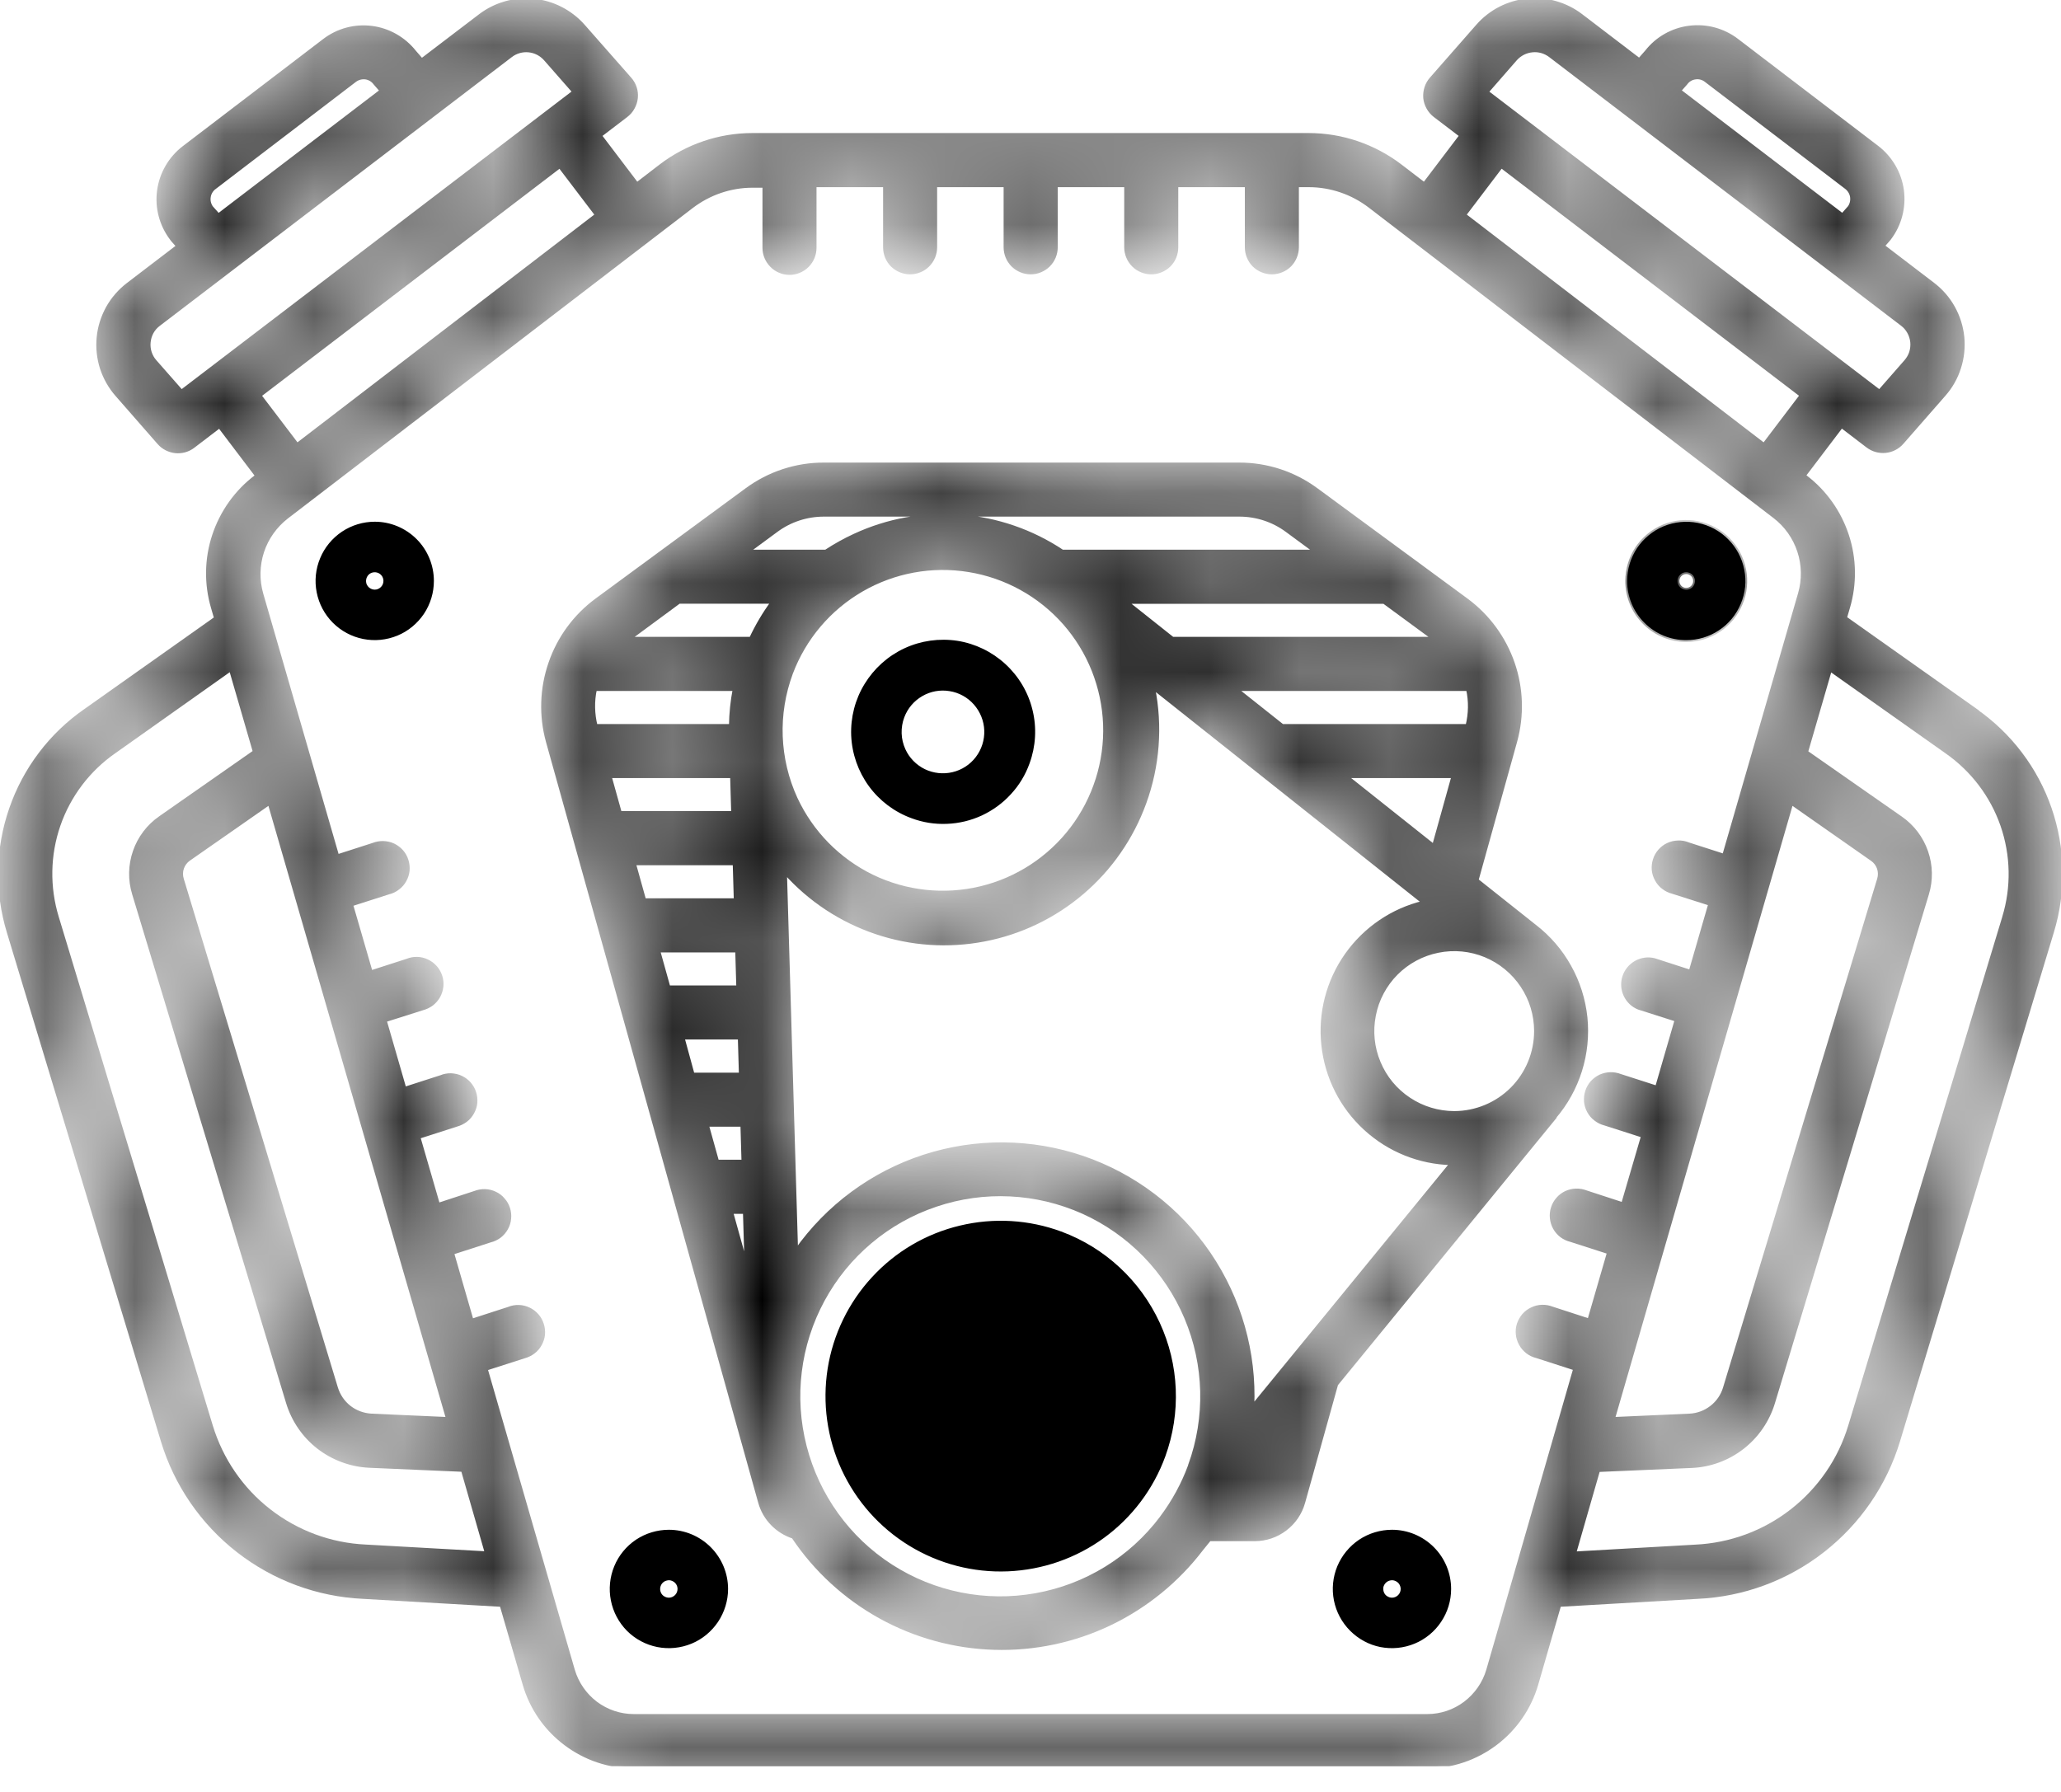 <svg width="23" height="20" viewBox="0 0 23 20" fill="none" xmlns="http://www.w3.org/2000/svg">
<g clip-path="url(#clip0_12_1079)">
<path d="M7.103 17.193C7.21 17.122 7.336 17.084 7.465 17.084C7.637 17.084 7.802 17.153 7.924 17.275C8.046 17.397 8.115 17.562 8.115 17.735C8.115 17.863 8.076 17.989 8.005 18.096C7.933 18.203 7.832 18.287 7.713 18.336C7.594 18.385 7.463 18.398 7.337 18.373C7.211 18.348 7.095 18.286 7.004 18.195C6.914 18.104 6.852 17.988 6.827 17.861C6.802 17.735 6.815 17.604 6.864 17.485C6.913 17.366 6.996 17.265 7.103 17.193ZM7.405 17.824C7.423 17.836 7.444 17.842 7.465 17.842C7.493 17.842 7.52 17.83 7.54 17.81C7.56 17.79 7.571 17.763 7.571 17.735C7.571 17.713 7.565 17.693 7.553 17.675C7.541 17.657 7.524 17.644 7.505 17.636C7.485 17.627 7.463 17.625 7.443 17.63C7.422 17.634 7.403 17.644 7.388 17.659C7.373 17.674 7.363 17.694 7.359 17.714C7.355 17.735 7.357 17.757 7.365 17.776C7.373 17.796 7.387 17.813 7.405 17.824Z" fill="black" stroke="black" stroke-width="0.02"/>
<path d="M15.173 17.193C15.28 17.122 15.406 17.084 15.535 17.084C15.707 17.084 15.872 17.153 15.994 17.275C16.116 17.397 16.184 17.562 16.184 17.735C16.184 17.863 16.146 17.989 16.074 18.096C16.003 18.203 15.901 18.287 15.782 18.336C15.663 18.385 15.533 18.398 15.406 18.373C15.28 18.348 15.165 18.285 15.074 18.194C14.983 18.103 14.921 17.987 14.896 17.861C14.871 17.735 14.884 17.604 14.933 17.485C14.983 17.366 15.066 17.265 15.173 17.193ZM15.475 17.824C15.493 17.836 15.513 17.842 15.535 17.842C15.563 17.842 15.59 17.83 15.61 17.81C15.63 17.79 15.641 17.763 15.641 17.735C15.641 17.713 15.634 17.693 15.623 17.675C15.611 17.657 15.594 17.644 15.575 17.636C15.555 17.627 15.533 17.625 15.512 17.63C15.492 17.634 15.473 17.644 15.458 17.659C15.443 17.674 15.432 17.694 15.428 17.714C15.425 17.735 15.427 17.757 15.435 17.776C15.443 17.796 15.457 17.813 15.475 17.824Z" fill="black" stroke="black" stroke-width="0.02"/>
<path d="M3.822 5.942C3.929 5.871 4.054 5.833 4.183 5.833C4.355 5.833 4.52 5.902 4.642 6.024C4.764 6.146 4.832 6.311 4.832 6.484C4.832 6.613 4.794 6.738 4.723 6.845C4.651 6.952 4.55 7.036 4.431 7.085C4.312 7.134 4.181 7.147 4.055 7.122C3.929 7.097 3.813 7.035 3.722 6.944C3.631 6.853 3.569 6.737 3.544 6.61C3.519 6.484 3.532 6.353 3.582 6.234C3.631 6.115 3.715 6.014 3.822 5.942ZM4.123 6.573C4.141 6.585 4.162 6.591 4.183 6.591C4.211 6.591 4.238 6.579 4.258 6.559C4.278 6.539 4.289 6.512 4.289 6.484C4.289 6.463 4.283 6.442 4.271 6.424C4.259 6.407 4.243 6.393 4.223 6.385C4.203 6.377 4.182 6.375 4.161 6.379C4.14 6.383 4.121 6.393 4.106 6.408C4.091 6.424 4.081 6.443 4.077 6.464C4.073 6.484 4.075 6.506 4.083 6.526C4.092 6.545 4.106 6.562 4.123 6.573Z" fill="black" stroke="black" stroke-width="0.02"/>
<mask id="path-4-inside-1_12_1079" fill="white">
<path d="M18.817 7.145C18.948 7.145 19.075 7.107 19.184 7.034C19.293 6.962 19.377 6.859 19.427 6.738C19.478 6.617 19.491 6.484 19.465 6.356C19.44 6.228 19.377 6.11 19.285 6.018C19.193 5.925 19.075 5.862 18.947 5.836C18.819 5.811 18.686 5.824 18.565 5.874C18.445 5.924 18.342 6.009 18.269 6.117C18.197 6.226 18.158 6.354 18.158 6.484C18.158 6.659 18.227 6.827 18.351 6.951C18.474 7.075 18.642 7.145 18.817 7.145ZM18.817 6.387C18.836 6.387 18.855 6.393 18.871 6.403C18.887 6.414 18.9 6.429 18.907 6.447C18.915 6.464 18.917 6.484 18.913 6.503C18.91 6.522 18.9 6.539 18.887 6.553C18.873 6.566 18.856 6.576 18.837 6.58C18.818 6.583 18.799 6.582 18.781 6.574C18.763 6.567 18.748 6.554 18.737 6.538C18.727 6.522 18.721 6.504 18.721 6.484C18.721 6.459 18.731 6.434 18.749 6.416C18.767 6.397 18.791 6.387 18.817 6.387V6.387Z"/>
</mask>
<path d="M18.817 7.145C18.948 7.145 19.075 7.107 19.184 7.034C19.293 6.962 19.377 6.859 19.427 6.738C19.478 6.617 19.491 6.484 19.465 6.356C19.44 6.228 19.377 6.11 19.285 6.018C19.193 5.925 19.075 5.862 18.947 5.836C18.819 5.811 18.686 5.824 18.565 5.874C18.445 5.924 18.342 6.009 18.269 6.117C18.197 6.226 18.158 6.354 18.158 6.484C18.158 6.659 18.227 6.827 18.351 6.951C18.474 7.075 18.642 7.145 18.817 7.145ZM18.817 6.387C18.836 6.387 18.855 6.393 18.871 6.403C18.887 6.414 18.9 6.429 18.907 6.447C18.915 6.464 18.917 6.484 18.913 6.503C18.91 6.522 18.9 6.539 18.887 6.553C18.873 6.566 18.856 6.576 18.837 6.58C18.818 6.583 18.799 6.582 18.781 6.574C18.763 6.567 18.748 6.554 18.737 6.538C18.727 6.522 18.721 6.504 18.721 6.484C18.721 6.459 18.731 6.434 18.749 6.416C18.767 6.397 18.791 6.387 18.817 6.387V6.387Z" fill="black"/>
<path d="M18.158 6.484H18.178H18.158ZM18.817 6.387H18.797V6.407L18.817 6.407L18.817 6.387ZM18.721 6.484L18.741 6.484L18.741 6.484L18.721 6.484ZM18.817 6.387H18.837V6.367L18.817 6.367L18.817 6.387ZM18.817 7.165C18.951 7.165 19.083 7.125 19.195 7.051L19.173 7.017C19.067 7.088 18.944 7.125 18.817 7.125L18.817 7.165ZM19.195 7.051C19.307 6.976 19.394 6.87 19.446 6.745L19.409 6.73C19.36 6.847 19.278 6.947 19.173 7.017L19.195 7.051ZM19.446 6.745C19.498 6.621 19.511 6.484 19.485 6.352L19.446 6.36C19.47 6.484 19.458 6.613 19.409 6.73L19.446 6.745ZM19.485 6.352C19.459 6.22 19.394 6.099 19.299 6.003L19.271 6.032C19.36 6.121 19.421 6.236 19.446 6.36L19.485 6.352ZM19.299 6.003C19.204 5.908 19.083 5.843 18.951 5.817L18.943 5.856C19.067 5.881 19.181 5.942 19.271 6.032L19.299 6.003ZM18.951 5.817C18.819 5.791 18.682 5.804 18.558 5.855L18.573 5.892C18.69 5.844 18.819 5.831 18.943 5.856L18.951 5.817ZM18.558 5.855C18.433 5.907 18.327 5.994 18.252 6.106L18.286 6.128C18.356 6.023 18.456 5.941 18.573 5.892L18.558 5.855ZM18.252 6.106C18.178 6.218 18.138 6.35 18.138 6.484H18.178C18.178 6.358 18.215 6.234 18.286 6.128L18.252 6.106ZM18.138 6.484C18.138 6.665 18.209 6.838 18.337 6.965L18.365 6.937C18.245 6.817 18.178 6.654 18.178 6.484H18.138ZM18.337 6.965C18.464 7.093 18.637 7.165 18.817 7.165L18.817 7.125C18.647 7.125 18.485 7.057 18.365 6.937L18.337 6.965ZM18.817 6.407C18.832 6.407 18.847 6.411 18.86 6.42L18.882 6.386C18.863 6.374 18.84 6.367 18.817 6.367L18.817 6.407ZM18.86 6.42C18.873 6.428 18.883 6.44 18.889 6.454L18.926 6.439C18.917 6.417 18.902 6.399 18.882 6.386L18.86 6.42ZM18.889 6.454C18.895 6.468 18.896 6.484 18.894 6.499L18.933 6.507C18.937 6.484 18.935 6.46 18.926 6.439L18.889 6.454ZM18.894 6.499C18.891 6.514 18.883 6.528 18.873 6.539L18.901 6.567C18.917 6.55 18.928 6.529 18.933 6.507L18.894 6.499ZM18.873 6.539C18.862 6.55 18.848 6.557 18.833 6.56L18.841 6.599C18.864 6.595 18.885 6.583 18.901 6.567L18.873 6.539ZM18.833 6.56C18.818 6.563 18.803 6.562 18.788 6.556L18.773 6.593C18.795 6.602 18.818 6.604 18.841 6.599L18.833 6.56ZM18.788 6.556C18.774 6.55 18.762 6.54 18.754 6.527L18.721 6.55C18.733 6.569 18.752 6.584 18.773 6.593L18.788 6.556ZM18.754 6.527C18.745 6.515 18.741 6.5 18.741 6.484L18.701 6.484C18.701 6.508 18.708 6.53 18.721 6.55L18.754 6.527ZM18.741 6.484C18.741 6.464 18.749 6.444 18.763 6.43L18.735 6.402C18.713 6.424 18.701 6.453 18.701 6.484L18.741 6.484ZM18.763 6.43C18.777 6.415 18.797 6.407 18.817 6.407L18.817 6.367C18.786 6.367 18.756 6.38 18.735 6.402L18.763 6.43ZM18.797 6.387V6.387H18.837V6.387H18.797Z" fill="black" mask="url(#path-4-inside-1_12_1079)"/>
<mask id="path-6-inside-2_12_1079" fill="white">
<path d="M22.049 7.929L20.591 6.897L20.625 6.78C20.703 6.517 20.699 6.236 20.613 5.975C20.527 5.714 20.365 5.486 20.146 5.32L20.132 5.308L20.551 4.756L20.843 4.979C20.9 5.022 20.971 5.042 21.042 5.035C21.113 5.028 21.179 4.994 21.226 4.94L21.694 4.405C21.771 4.318 21.829 4.216 21.864 4.105C21.9 3.994 21.912 3.877 21.901 3.762C21.889 3.646 21.854 3.534 21.797 3.432C21.741 3.331 21.663 3.242 21.571 3.172L21.012 2.745L21.073 2.676L21.086 2.66C21.202 2.507 21.252 2.314 21.227 2.124C21.201 1.934 21.101 1.762 20.949 1.645L19.382 0.449C19.231 0.334 19.041 0.283 18.852 0.307C18.663 0.331 18.492 0.428 18.375 0.578L18.294 0.67L17.643 0.173C17.472 0.043 17.258 -0.018 17.045 0.004C16.831 0.025 16.634 0.126 16.492 0.287L15.972 0.88C15.947 0.909 15.927 0.943 15.916 0.979C15.904 1.016 15.9 1.055 15.903 1.094C15.907 1.132 15.919 1.169 15.938 1.203C15.957 1.237 15.982 1.266 16.013 1.29L16.306 1.513L15.894 2.056L15.629 1.853C15.335 1.628 14.975 1.505 14.605 1.505H8.396C8.026 1.505 7.666 1.628 7.372 1.853L7.108 2.056L6.696 1.513L6.988 1.29C7.019 1.266 7.045 1.237 7.063 1.203C7.082 1.169 7.094 1.132 7.098 1.094C7.102 1.055 7.098 1.016 7.086 0.979C7.074 0.943 7.055 0.909 7.029 0.88L6.509 0.289C6.367 0.129 6.169 0.027 5.956 0.006C5.742 -0.015 5.529 0.045 5.358 0.175L4.706 0.672L4.626 0.58C4.508 0.431 4.337 0.333 4.148 0.309C3.96 0.285 3.769 0.336 3.618 0.452L2.051 1.648C1.899 1.765 1.799 1.937 1.773 2.127C1.747 2.317 1.798 2.51 1.914 2.663L1.926 2.679L1.987 2.748L1.429 3.174C1.336 3.245 1.259 3.334 1.202 3.435C1.146 3.537 1.11 3.649 1.099 3.764C1.087 3.88 1.1 3.997 1.135 4.108C1.171 4.218 1.229 4.321 1.306 4.408L1.774 4.943C1.821 4.997 1.887 5.03 1.958 5.038C2.029 5.045 2.1 5.025 2.157 4.981L2.449 4.758L2.868 5.311L2.854 5.322C2.635 5.488 2.473 5.717 2.387 5.978C2.301 6.239 2.297 6.519 2.375 6.783L2.409 6.9L0.952 7.931C0.566 8.199 0.275 8.584 0.122 9.028C-0.032 9.472 -0.041 9.954 0.096 10.403L1.815 16.082C1.962 16.568 2.256 16.996 2.656 17.308C3.056 17.62 3.543 17.801 4.05 17.825L5.596 17.914L5.853 18.8C5.93 19.064 6.09 19.296 6.31 19.461C6.529 19.627 6.796 19.717 7.071 19.718H15.928C16.202 19.717 16.469 19.627 16.689 19.461C16.908 19.296 17.069 19.064 17.146 18.8L17.402 17.914L18.945 17.825C19.453 17.802 19.941 17.621 20.341 17.309C20.742 16.997 21.037 16.568 21.184 16.082L22.901 10.401C23.038 9.951 23.029 9.47 22.876 9.026C22.723 8.582 22.432 8.198 22.047 7.93L22.049 7.929ZM20.891 9.591C20.926 9.615 20.952 9.649 20.966 9.689C20.98 9.73 20.98 9.773 20.968 9.813L19.248 15.491C19.223 15.576 19.171 15.652 19.1 15.707C19.029 15.762 18.944 15.794 18.854 15.798L18.002 15.836L19.992 8.962L20.891 9.591ZM18.802 0.942L18.815 0.927C18.84 0.893 18.878 0.871 18.92 0.866C18.961 0.86 19.004 0.871 19.037 0.897L20.605 2.093C20.638 2.119 20.66 2.156 20.666 2.196C20.672 2.237 20.663 2.279 20.64 2.313L20.561 2.402L18.74 1.012L18.802 0.942ZM16.913 0.658C16.961 0.605 17.027 0.571 17.099 0.564C17.17 0.556 17.242 0.577 17.299 0.62L21.228 3.62C21.259 3.643 21.284 3.673 21.303 3.707C21.322 3.741 21.334 3.779 21.338 3.818C21.342 3.857 21.337 3.896 21.326 3.933C21.314 3.97 21.294 4.004 21.269 4.033L20.974 4.37L16.592 1.026L16.913 0.658ZM16.754 1.855L20.104 4.413L19.685 4.965L16.341 2.399L16.754 1.855ZM6.66 2.399L3.316 4.965L2.897 4.414L6.247 1.856L6.66 2.399ZM2.394 2.094L3.961 0.897C3.995 0.872 4.037 0.861 4.079 0.866C4.121 0.872 4.159 0.894 4.184 0.928L4.197 0.943L4.258 1.013L2.437 2.403L2.358 2.314C2.335 2.28 2.325 2.238 2.332 2.197C2.338 2.156 2.36 2.12 2.393 2.094H2.394ZM2.025 4.37L1.73 4.034C1.704 4.005 1.685 3.971 1.673 3.934C1.661 3.897 1.657 3.857 1.661 3.819C1.665 3.78 1.676 3.742 1.695 3.708C1.714 3.674 1.74 3.644 1.771 3.621L5.7 0.621C5.757 0.577 5.829 0.557 5.9 0.564C5.972 0.571 6.038 0.605 6.086 0.659L6.407 1.025L2.025 4.37ZM3.007 8.962L4.998 15.836L4.145 15.798C4.056 15.793 3.97 15.762 3.899 15.707C3.828 15.651 3.777 15.576 3.751 15.49L2.031 9.812C2.019 9.772 2.019 9.728 2.033 9.688C2.047 9.648 2.073 9.613 2.108 9.589L3.007 8.962ZM4.08 17.259C3.689 17.241 3.313 17.102 3.004 16.861C2.695 16.621 2.469 16.29 2.355 15.915L0.636 10.237C0.534 9.901 0.54 9.541 0.655 9.209C0.77 8.877 0.988 8.59 1.276 8.39L2.575 7.47L2.842 8.391L1.787 9.128C1.655 9.22 1.555 9.352 1.503 9.504C1.45 9.656 1.447 9.821 1.494 9.975L3.212 15.655C3.272 15.852 3.391 16.026 3.554 16.153C3.717 16.279 3.915 16.352 4.12 16.362L5.164 16.407L5.431 17.335L4.08 17.259ZM16.606 18.641C16.563 18.788 16.473 18.916 16.351 19.009C16.229 19.101 16.081 19.151 15.928 19.151H7.072C6.92 19.151 6.771 19.101 6.649 19.009C6.527 18.916 6.438 18.788 6.395 18.641L5.422 15.278L5.849 15.141C5.886 15.131 5.922 15.114 5.952 15.091C5.983 15.068 6.009 15.038 6.027 15.004C6.046 14.97 6.058 14.933 6.062 14.895C6.065 14.856 6.061 14.817 6.049 14.781C6.038 14.744 6.018 14.71 5.993 14.681C5.967 14.652 5.936 14.628 5.901 14.612C5.866 14.595 5.828 14.586 5.789 14.585C5.751 14.584 5.712 14.591 5.676 14.606L5.265 14.739L5.047 13.984L5.471 13.847C5.509 13.838 5.544 13.821 5.575 13.798C5.606 13.774 5.631 13.745 5.65 13.711C5.669 13.677 5.681 13.64 5.684 13.601C5.688 13.563 5.684 13.524 5.672 13.487C5.66 13.45 5.641 13.417 5.615 13.388C5.59 13.358 5.559 13.335 5.524 13.319C5.489 13.302 5.451 13.293 5.412 13.292C5.373 13.291 5.335 13.298 5.299 13.312L4.89 13.446L4.671 12.691L5.094 12.555C5.131 12.545 5.166 12.528 5.197 12.505C5.228 12.482 5.253 12.452 5.272 12.418C5.291 12.384 5.303 12.347 5.307 12.309C5.31 12.27 5.306 12.231 5.294 12.195C5.283 12.158 5.263 12.124 5.238 12.095C5.212 12.066 5.181 12.042 5.146 12.026C5.111 12.009 5.073 12.001 5.034 11.999C4.996 11.998 4.957 12.005 4.921 12.02L4.515 12.151L4.295 11.389L4.715 11.256C4.753 11.246 4.788 11.229 4.819 11.206C4.849 11.183 4.875 11.153 4.894 11.119C4.912 11.085 4.924 11.048 4.928 11.01C4.932 10.971 4.928 10.932 4.916 10.896C4.904 10.859 4.885 10.825 4.859 10.796C4.833 10.767 4.802 10.743 4.767 10.727C4.732 10.71 4.694 10.701 4.656 10.7C4.617 10.699 4.579 10.706 4.543 10.721L4.139 10.851L3.92 10.096L4.338 9.962C4.375 9.953 4.411 9.936 4.441 9.912C4.472 9.889 4.498 9.859 4.516 9.826C4.535 9.792 4.547 9.755 4.551 9.716C4.554 9.678 4.55 9.639 4.538 9.602C4.527 9.565 4.507 9.531 4.482 9.502C4.456 9.473 4.425 9.45 4.39 9.433C4.355 9.417 4.317 9.408 4.278 9.407C4.24 9.406 4.201 9.413 4.165 9.427L3.765 9.556L2.918 6.629C2.874 6.474 2.877 6.31 2.927 6.157C2.977 6.005 3.072 5.871 3.199 5.772L7.717 2.307C7.913 2.157 8.152 2.075 8.399 2.075H8.529V2.766C8.529 2.841 8.559 2.912 8.612 2.965C8.664 3.018 8.736 3.048 8.811 3.048C8.885 3.048 8.957 3.018 9.01 2.965C9.062 2.912 9.092 2.841 9.092 2.766V2.069H9.875V2.76C9.875 2.835 9.904 2.907 9.957 2.96C10.01 3.012 10.082 3.042 10.156 3.042C10.231 3.042 10.303 3.012 10.355 2.96C10.408 2.907 10.438 2.835 10.438 2.76V2.069H11.22V2.76C11.22 2.835 11.25 2.907 11.303 2.96C11.356 3.012 11.427 3.042 11.502 3.042C11.577 3.042 11.648 3.012 11.701 2.96C11.754 2.907 11.784 2.835 11.784 2.76V2.069H12.566V2.76C12.566 2.835 12.596 2.907 12.649 2.96C12.701 3.012 12.773 3.042 12.848 3.042C12.922 3.042 12.994 3.012 13.047 2.96C13.1 2.907 13.129 2.835 13.129 2.76V2.069H13.912V2.76C13.912 2.835 13.942 2.907 13.994 2.96C14.047 3.012 14.119 3.042 14.193 3.042C14.268 3.042 14.34 3.012 14.393 2.96C14.445 2.907 14.475 2.835 14.475 2.76V2.069H14.605C14.852 2.069 15.091 2.151 15.287 2.301L19.805 5.767C19.932 5.865 20.027 5.999 20.077 6.152C20.127 6.304 20.13 6.469 20.086 6.623L19.239 9.55L18.839 9.421C18.803 9.406 18.764 9.399 18.726 9.401C18.687 9.402 18.649 9.411 18.614 9.427C18.579 9.443 18.548 9.467 18.522 9.496C18.497 9.525 18.477 9.559 18.466 9.596C18.454 9.632 18.45 9.671 18.453 9.71C18.457 9.748 18.469 9.786 18.488 9.819C18.506 9.853 18.532 9.883 18.563 9.906C18.593 9.93 18.629 9.946 18.666 9.956L19.084 10.089L18.865 10.845L18.46 10.714C18.391 10.697 18.318 10.707 18.256 10.742C18.194 10.777 18.147 10.834 18.125 10.902C18.103 10.969 18.108 11.043 18.138 11.107C18.168 11.172 18.222 11.223 18.288 11.249L18.709 11.383L18.49 12.138L18.083 12.007C18.047 11.993 18.008 11.986 17.97 11.987C17.931 11.988 17.893 11.997 17.858 12.013C17.823 12.03 17.792 12.053 17.766 12.082C17.741 12.111 17.721 12.145 17.71 12.182C17.698 12.219 17.694 12.258 17.697 12.296C17.701 12.335 17.713 12.372 17.732 12.406C17.751 12.44 17.776 12.469 17.807 12.492C17.838 12.516 17.873 12.533 17.91 12.542L18.334 12.678L18.111 13.44L17.701 13.306C17.665 13.292 17.627 13.285 17.588 13.286C17.549 13.287 17.511 13.296 17.476 13.312C17.441 13.329 17.41 13.352 17.385 13.381C17.359 13.41 17.34 13.444 17.328 13.481C17.316 13.518 17.312 13.557 17.316 13.595C17.32 13.634 17.331 13.671 17.35 13.705C17.369 13.739 17.394 13.768 17.425 13.792C17.456 13.815 17.491 13.832 17.529 13.841L17.954 13.978L17.734 14.737L17.321 14.603C17.286 14.589 17.247 14.582 17.209 14.583C17.17 14.584 17.132 14.593 17.097 14.61C17.062 14.626 17.031 14.649 17.005 14.678C16.98 14.708 16.96 14.742 16.948 14.778C16.936 14.815 16.932 14.854 16.936 14.893C16.94 14.931 16.952 14.968 16.971 15.002C16.989 15.036 17.015 15.065 17.046 15.089C17.076 15.112 17.111 15.129 17.149 15.138L17.577 15.276L16.606 18.641ZM22.364 10.238L20.645 15.916C20.532 16.292 20.304 16.622 19.995 16.863C19.685 17.104 19.309 17.242 18.918 17.26L17.569 17.337L17.836 16.409L18.88 16.364C19.085 16.355 19.283 16.282 19.446 16.155C19.609 16.028 19.728 15.854 19.788 15.657L21.506 9.978C21.553 9.824 21.55 9.659 21.497 9.507C21.445 9.355 21.345 9.223 21.213 9.131L20.157 8.394L20.424 7.473L21.725 8.393C22.012 8.594 22.229 8.88 22.344 9.211C22.459 9.543 22.466 9.902 22.364 10.237L22.364 10.238Z"/>
</mask>
<path d="M22.049 7.929L20.591 6.897L20.625 6.78C20.703 6.517 20.699 6.236 20.613 5.975C20.527 5.714 20.365 5.486 20.146 5.32L20.132 5.308L20.551 4.756L20.843 4.979C20.9 5.022 20.971 5.042 21.042 5.035C21.113 5.028 21.179 4.994 21.226 4.94L21.694 4.405C21.771 4.318 21.829 4.216 21.864 4.105C21.9 3.994 21.912 3.877 21.901 3.762C21.889 3.646 21.854 3.534 21.797 3.432C21.741 3.331 21.663 3.242 21.571 3.172L21.012 2.745L21.073 2.676L21.086 2.66C21.202 2.507 21.252 2.314 21.227 2.124C21.201 1.934 21.101 1.762 20.949 1.645L19.382 0.449C19.231 0.334 19.041 0.283 18.852 0.307C18.663 0.331 18.492 0.428 18.375 0.578L18.294 0.67L17.643 0.173C17.472 0.043 17.258 -0.018 17.045 0.004C16.831 0.025 16.634 0.126 16.492 0.287L15.972 0.88C15.947 0.909 15.927 0.943 15.916 0.979C15.904 1.016 15.9 1.055 15.903 1.094C15.907 1.132 15.919 1.169 15.938 1.203C15.957 1.237 15.982 1.266 16.013 1.29L16.306 1.513L15.894 2.056L15.629 1.853C15.335 1.628 14.975 1.505 14.605 1.505H8.396C8.026 1.505 7.666 1.628 7.372 1.853L7.108 2.056L6.696 1.513L6.988 1.29C7.019 1.266 7.045 1.237 7.063 1.203C7.082 1.169 7.094 1.132 7.098 1.094C7.102 1.055 7.098 1.016 7.086 0.979C7.074 0.943 7.055 0.909 7.029 0.88L6.509 0.289C6.367 0.129 6.169 0.027 5.956 0.006C5.742 -0.015 5.529 0.045 5.358 0.175L4.706 0.672L4.626 0.58C4.508 0.431 4.337 0.333 4.148 0.309C3.96 0.285 3.769 0.336 3.618 0.452L2.051 1.648C1.899 1.765 1.799 1.937 1.773 2.127C1.747 2.317 1.798 2.51 1.914 2.663L1.926 2.679L1.987 2.748L1.429 3.174C1.336 3.245 1.259 3.334 1.202 3.435C1.146 3.537 1.11 3.649 1.099 3.764C1.087 3.88 1.1 3.997 1.135 4.108C1.171 4.218 1.229 4.321 1.306 4.408L1.774 4.943C1.821 4.997 1.887 5.03 1.958 5.038C2.029 5.045 2.1 5.025 2.157 4.981L2.449 4.758L2.868 5.311L2.854 5.322C2.635 5.488 2.473 5.717 2.387 5.978C2.301 6.239 2.297 6.519 2.375 6.783L2.409 6.9L0.952 7.931C0.566 8.199 0.275 8.584 0.122 9.028C-0.032 9.472 -0.041 9.954 0.096 10.403L1.815 16.082C1.962 16.568 2.256 16.996 2.656 17.308C3.056 17.62 3.543 17.801 4.05 17.825L5.596 17.914L5.853 18.8C5.93 19.064 6.09 19.296 6.31 19.461C6.529 19.627 6.796 19.717 7.071 19.718H15.928C16.202 19.717 16.469 19.627 16.689 19.461C16.908 19.296 17.069 19.064 17.146 18.8L17.402 17.914L18.945 17.825C19.453 17.802 19.941 17.621 20.341 17.309C20.742 16.997 21.037 16.568 21.184 16.082L22.901 10.401C23.038 9.951 23.029 9.47 22.876 9.026C22.723 8.582 22.432 8.198 22.047 7.93L22.049 7.929ZM20.891 9.591C20.926 9.615 20.952 9.649 20.966 9.689C20.98 9.73 20.98 9.773 20.968 9.813L19.248 15.491C19.223 15.576 19.171 15.652 19.1 15.707C19.029 15.762 18.944 15.794 18.854 15.798L18.002 15.836L19.992 8.962L20.891 9.591ZM18.802 0.942L18.815 0.927C18.84 0.893 18.878 0.871 18.92 0.866C18.961 0.86 19.004 0.871 19.037 0.897L20.605 2.093C20.638 2.119 20.66 2.156 20.666 2.196C20.672 2.237 20.663 2.279 20.64 2.313L20.561 2.402L18.74 1.012L18.802 0.942ZM16.913 0.658C16.961 0.605 17.027 0.571 17.099 0.564C17.17 0.556 17.242 0.577 17.299 0.62L21.228 3.62C21.259 3.643 21.284 3.673 21.303 3.707C21.322 3.741 21.334 3.779 21.338 3.818C21.342 3.857 21.337 3.896 21.326 3.933C21.314 3.97 21.294 4.004 21.269 4.033L20.974 4.37L16.592 1.026L16.913 0.658ZM16.754 1.855L20.104 4.413L19.685 4.965L16.341 2.399L16.754 1.855ZM6.66 2.399L3.316 4.965L2.897 4.414L6.247 1.856L6.66 2.399ZM2.394 2.094L3.961 0.897C3.995 0.872 4.037 0.861 4.079 0.866C4.121 0.872 4.159 0.894 4.184 0.928L4.197 0.943L4.258 1.013L2.437 2.403L2.358 2.314C2.335 2.28 2.325 2.238 2.332 2.197C2.338 2.156 2.36 2.12 2.393 2.094H2.394ZM2.025 4.37L1.73 4.034C1.704 4.005 1.685 3.971 1.673 3.934C1.661 3.897 1.657 3.857 1.661 3.819C1.665 3.78 1.676 3.742 1.695 3.708C1.714 3.674 1.74 3.644 1.771 3.621L5.7 0.621C5.757 0.577 5.829 0.557 5.9 0.564C5.972 0.571 6.038 0.605 6.086 0.659L6.407 1.025L2.025 4.37ZM3.007 8.962L4.998 15.836L4.145 15.798C4.056 15.793 3.97 15.762 3.899 15.707C3.828 15.651 3.777 15.576 3.751 15.49L2.031 9.812C2.019 9.772 2.019 9.728 2.033 9.688C2.047 9.648 2.073 9.613 2.108 9.589L3.007 8.962ZM4.08 17.259C3.689 17.241 3.313 17.102 3.004 16.861C2.695 16.621 2.469 16.29 2.355 15.915L0.636 10.237C0.534 9.901 0.54 9.541 0.655 9.209C0.77 8.877 0.988 8.59 1.276 8.39L2.575 7.47L2.842 8.391L1.787 9.128C1.655 9.22 1.555 9.352 1.503 9.504C1.45 9.656 1.447 9.821 1.494 9.975L3.212 15.655C3.272 15.852 3.391 16.026 3.554 16.153C3.717 16.279 3.915 16.352 4.12 16.362L5.164 16.407L5.431 17.335L4.08 17.259ZM16.606 18.641C16.563 18.788 16.473 18.916 16.351 19.009C16.229 19.101 16.081 19.151 15.928 19.151H7.072C6.92 19.151 6.771 19.101 6.649 19.009C6.527 18.916 6.438 18.788 6.395 18.641L5.422 15.278L5.849 15.141C5.886 15.131 5.922 15.114 5.952 15.091C5.983 15.068 6.009 15.038 6.027 15.004C6.046 14.97 6.058 14.933 6.062 14.895C6.065 14.856 6.061 14.817 6.049 14.781C6.038 14.744 6.018 14.71 5.993 14.681C5.967 14.652 5.936 14.628 5.901 14.612C5.866 14.595 5.828 14.586 5.789 14.585C5.751 14.584 5.712 14.591 5.676 14.606L5.265 14.739L5.047 13.984L5.471 13.847C5.509 13.838 5.544 13.821 5.575 13.798C5.606 13.774 5.631 13.745 5.65 13.711C5.669 13.677 5.681 13.64 5.684 13.601C5.688 13.563 5.684 13.524 5.672 13.487C5.66 13.45 5.641 13.417 5.615 13.388C5.59 13.358 5.559 13.335 5.524 13.319C5.489 13.302 5.451 13.293 5.412 13.292C5.373 13.291 5.335 13.298 5.299 13.312L4.89 13.446L4.671 12.691L5.094 12.555C5.131 12.545 5.166 12.528 5.197 12.505C5.228 12.482 5.253 12.452 5.272 12.418C5.291 12.384 5.303 12.347 5.307 12.309C5.31 12.27 5.306 12.231 5.294 12.195C5.283 12.158 5.263 12.124 5.238 12.095C5.212 12.066 5.181 12.042 5.146 12.026C5.111 12.009 5.073 12.001 5.034 11.999C4.996 11.998 4.957 12.005 4.921 12.02L4.515 12.151L4.295 11.389L4.715 11.256C4.753 11.246 4.788 11.229 4.819 11.206C4.849 11.183 4.875 11.153 4.894 11.119C4.912 11.085 4.924 11.048 4.928 11.01C4.932 10.971 4.928 10.932 4.916 10.896C4.904 10.859 4.885 10.825 4.859 10.796C4.833 10.767 4.802 10.743 4.767 10.727C4.732 10.71 4.694 10.701 4.656 10.7C4.617 10.699 4.579 10.706 4.543 10.721L4.139 10.851L3.92 10.096L4.338 9.962C4.375 9.953 4.411 9.936 4.441 9.912C4.472 9.889 4.498 9.859 4.516 9.826C4.535 9.792 4.547 9.755 4.551 9.716C4.554 9.678 4.55 9.639 4.538 9.602C4.527 9.565 4.507 9.531 4.482 9.502C4.456 9.473 4.425 9.45 4.39 9.433C4.355 9.417 4.317 9.408 4.278 9.407C4.24 9.406 4.201 9.413 4.165 9.427L3.765 9.556L2.918 6.629C2.874 6.474 2.877 6.31 2.927 6.157C2.977 6.005 3.072 5.871 3.199 5.772L7.717 2.307C7.913 2.157 8.152 2.075 8.399 2.075H8.529V2.766C8.529 2.841 8.559 2.912 8.612 2.965C8.664 3.018 8.736 3.048 8.811 3.048C8.885 3.048 8.957 3.018 9.01 2.965C9.062 2.912 9.092 2.841 9.092 2.766V2.069H9.875V2.76C9.875 2.835 9.904 2.907 9.957 2.96C10.01 3.012 10.082 3.042 10.156 3.042C10.231 3.042 10.303 3.012 10.355 2.96C10.408 2.907 10.438 2.835 10.438 2.76V2.069H11.22V2.76C11.22 2.835 11.25 2.907 11.303 2.96C11.356 3.012 11.427 3.042 11.502 3.042C11.577 3.042 11.648 3.012 11.701 2.96C11.754 2.907 11.784 2.835 11.784 2.76V2.069H12.566V2.76C12.566 2.835 12.596 2.907 12.649 2.96C12.701 3.012 12.773 3.042 12.848 3.042C12.922 3.042 12.994 3.012 13.047 2.96C13.1 2.907 13.129 2.835 13.129 2.76V2.069H13.912V2.76C13.912 2.835 13.942 2.907 13.994 2.96C14.047 3.012 14.119 3.042 14.193 3.042C14.268 3.042 14.34 3.012 14.393 2.96C14.445 2.907 14.475 2.835 14.475 2.76V2.069H14.605C14.852 2.069 15.091 2.151 15.287 2.301L19.805 5.767C19.932 5.865 20.027 5.999 20.077 6.152C20.127 6.304 20.13 6.469 20.086 6.623L19.239 9.55L18.839 9.421C18.803 9.406 18.764 9.399 18.726 9.401C18.687 9.402 18.649 9.411 18.614 9.427C18.579 9.443 18.548 9.467 18.522 9.496C18.497 9.525 18.477 9.559 18.466 9.596C18.454 9.632 18.45 9.671 18.453 9.71C18.457 9.748 18.469 9.786 18.488 9.819C18.506 9.853 18.532 9.883 18.563 9.906C18.593 9.93 18.629 9.946 18.666 9.956L19.084 10.089L18.865 10.845L18.46 10.714C18.391 10.697 18.318 10.707 18.256 10.742C18.194 10.777 18.147 10.834 18.125 10.902C18.103 10.969 18.108 11.043 18.138 11.107C18.168 11.172 18.222 11.223 18.288 11.249L18.709 11.383L18.49 12.138L18.083 12.007C18.047 11.993 18.008 11.986 17.97 11.987C17.931 11.988 17.893 11.997 17.858 12.013C17.823 12.03 17.792 12.053 17.766 12.082C17.741 12.111 17.721 12.145 17.71 12.182C17.698 12.219 17.694 12.258 17.697 12.296C17.701 12.335 17.713 12.372 17.732 12.406C17.751 12.44 17.776 12.469 17.807 12.492C17.838 12.516 17.873 12.533 17.91 12.542L18.334 12.678L18.111 13.44L17.701 13.306C17.665 13.292 17.627 13.285 17.588 13.286C17.549 13.287 17.511 13.296 17.476 13.312C17.441 13.329 17.41 13.352 17.385 13.381C17.359 13.41 17.34 13.444 17.328 13.481C17.316 13.518 17.312 13.557 17.316 13.595C17.32 13.634 17.331 13.671 17.35 13.705C17.369 13.739 17.394 13.768 17.425 13.792C17.456 13.815 17.491 13.832 17.529 13.841L17.954 13.978L17.734 14.737L17.321 14.603C17.286 14.589 17.247 14.582 17.209 14.583C17.17 14.584 17.132 14.593 17.097 14.61C17.062 14.626 17.031 14.649 17.005 14.678C16.98 14.708 16.96 14.742 16.948 14.778C16.936 14.815 16.932 14.854 16.936 14.893C16.94 14.931 16.952 14.968 16.971 15.002C16.989 15.036 17.015 15.065 17.046 15.089C17.076 15.112 17.111 15.129 17.149 15.138L17.577 15.276L16.606 18.641ZM22.364 10.238L20.645 15.916C20.532 16.292 20.304 16.622 19.995 16.863C19.685 17.104 19.309 17.242 18.918 17.26L17.569 17.337L17.836 16.409L18.88 16.364C19.085 16.355 19.283 16.282 19.446 16.155C19.609 16.028 19.728 15.854 19.788 15.657L21.506 9.978C21.553 9.824 21.55 9.659 21.497 9.507C21.445 9.355 21.345 9.223 21.213 9.131L20.157 8.394L20.424 7.473L21.725 8.393C22.012 8.594 22.229 8.88 22.344 9.211C22.459 9.543 22.466 9.902 22.364 10.237L22.364 10.238Z" fill="black" stroke="black" stroke-width="0.04" mask="url(#path-6-inside-2_12_1079)"/>
<path d="M11.652 14.277L11.655 14.268C11.396 14.173 11.114 14.157 10.845 14.222C10.576 14.287 10.333 14.43 10.146 14.633C9.958 14.837 9.835 15.091 9.792 15.364C9.749 15.637 9.788 15.917 9.904 16.168C10.02 16.42 10.207 16.631 10.443 16.775C10.679 16.92 10.952 16.991 11.228 16.98C11.504 16.97 11.771 16.877 11.995 16.715C12.219 16.552 12.389 16.327 12.485 16.068L12.486 16.068V16.065C12.55 15.893 12.58 15.71 12.573 15.526C12.566 15.342 12.523 15.161 12.446 14.994C12.368 14.826 12.259 14.676 12.123 14.552C11.987 14.427 11.828 14.331 11.655 14.268L11.652 14.277ZM11.652 14.277C11.394 14.183 11.114 14.167 10.847 14.231C10.581 14.296 10.339 14.438 10.153 14.64C9.967 14.842 9.845 15.094 9.802 15.366C9.759 15.637 9.798 15.915 9.913 16.164C10.028 16.414 10.214 16.623 10.448 16.767C10.682 16.91 10.953 16.981 11.228 16.971C11.502 16.96 11.767 16.868 11.989 16.707C12.211 16.546 12.38 16.322 12.476 16.065V16.063C12.54 15.892 12.57 15.709 12.563 15.526C12.556 15.344 12.513 15.164 12.437 14.998C12.36 14.832 12.251 14.682 12.116 14.559C11.982 14.435 11.824 14.339 11.652 14.277ZM10.714 13.689C11.089 13.599 11.482 13.622 11.843 13.756L11.846 13.746L11.843 13.756C12.325 13.935 12.717 14.299 12.933 14.767C13.149 15.234 13.171 15.768 12.995 16.252C12.863 16.614 12.626 16.929 12.315 17.156C12.004 17.383 11.632 17.512 11.247 17.528C10.862 17.544 10.482 17.445 10.153 17.244C9.824 17.043 9.563 16.749 9.401 16.399C9.24 16.049 9.186 15.659 9.246 15.278C9.306 14.898 9.478 14.543 9.739 14.261C10 13.977 10.34 13.778 10.714 13.689Z" fill="black" stroke="black" stroke-width="0.02"/>
<path d="M11.53 15.714C11.504 15.784 11.458 15.845 11.397 15.889C11.337 15.933 11.265 15.958 11.19 15.961C11.115 15.964 11.041 15.945 10.977 15.906C10.913 15.867 10.862 15.81 10.831 15.742C10.799 15.674 10.789 15.598 10.8 15.524C10.812 15.45 10.845 15.381 10.896 15.326C10.947 15.27 11.013 15.232 11.085 15.214L11.53 15.714ZM11.53 15.714L11.521 15.71M11.53 15.714L11.521 15.71M11.521 15.71L11.53 15.714C11.547 15.667 11.556 15.617 11.554 15.567C11.552 15.517 11.54 15.468 11.519 15.423C11.498 15.378 11.468 15.337 11.432 15.303C11.395 15.27 11.352 15.243 11.305 15.226L11.088 15.224C11.017 15.241 10.953 15.279 10.903 15.332C10.854 15.386 10.822 15.453 10.81 15.525C10.799 15.597 10.809 15.671 10.84 15.737C10.87 15.804 10.92 15.859 10.982 15.897C11.044 15.935 11.117 15.954 11.189 15.951C11.262 15.948 11.333 15.924 11.392 15.881C11.45 15.838 11.495 15.779 11.521 15.71ZM11.492 14.716L11.492 14.716C11.606 14.758 11.71 14.821 11.8 14.903C11.889 14.985 11.961 15.084 12.012 15.194C12.063 15.303 12.091 15.422 12.097 15.543C12.101 15.664 12.083 15.785 12.041 15.899L12.041 15.899C11.978 16.07 11.866 16.219 11.719 16.327C11.572 16.434 11.396 16.496 11.214 16.503C11.032 16.511 10.852 16.465 10.696 16.37C10.541 16.275 10.416 16.136 10.34 15.97C10.263 15.805 10.237 15.62 10.265 15.44C10.293 15.26 10.374 15.092 10.497 14.958C10.621 14.824 10.781 14.729 10.958 14.686C11.135 14.643 11.321 14.653 11.492 14.716Z" fill="black" stroke="black" stroke-width="0.02"/>
<path d="M10.176 9.123L10.176 9.123C9.987 9.054 9.823 8.931 9.704 8.768C9.586 8.606 9.518 8.412 9.509 8.211C9.501 8.009 9.552 7.81 9.657 7.639C9.762 7.467 9.915 7.33 10.097 7.245C10.28 7.16 10.483 7.132 10.682 7.162C10.88 7.193 11.065 7.283 11.213 7.419C11.361 7.555 11.466 7.732 11.513 7.928C11.561 8.123 11.549 8.328 11.48 8.517L11.48 8.517C11.435 8.643 11.365 8.759 11.274 8.857C11.184 8.956 11.075 9.035 10.954 9.092C10.833 9.148 10.702 9.18 10.568 9.185C10.434 9.191 10.301 9.17 10.176 9.123ZM10.082 8.003L10.082 8.003C10.06 8.061 10.05 8.124 10.052 8.186C10.054 8.249 10.069 8.31 10.095 8.367L10.095 8.367C10.14 8.466 10.219 8.546 10.317 8.594C10.415 8.641 10.526 8.653 10.632 8.628C10.738 8.603 10.832 8.542 10.898 8.455C10.964 8.368 10.998 8.261 10.994 8.152C10.99 8.043 10.948 7.939 10.876 7.857C10.804 7.775 10.706 7.721 10.599 7.704C10.491 7.686 10.381 7.706 10.287 7.761C10.193 7.815 10.12 7.901 10.082 8.003Z" fill="black" stroke="black" stroke-width="0.02"/>
<mask id="path-10-inside-3_12_1079" fill="white">
<path d="M17.346 12.47C17.477 12.318 17.575 12.14 17.635 11.949C17.695 11.758 17.715 11.556 17.695 11.356C17.674 11.156 17.613 10.963 17.515 10.788C17.418 10.613 17.285 10.459 17.126 10.337L16.48 9.824L16.911 8.275C16.99 7.988 16.981 7.684 16.884 7.403C16.787 7.122 16.607 6.876 16.368 6.699L14.692 5.467C14.442 5.282 14.139 5.182 13.828 5.183H9.195C8.884 5.182 8.582 5.282 8.331 5.467L6.655 6.699C6.416 6.876 6.236 7.122 6.14 7.403C6.043 7.684 6.033 7.988 6.112 8.275L8.481 16.768C8.506 16.858 8.553 16.94 8.618 17.007C8.683 17.074 8.763 17.124 8.852 17.153C9.1 17.524 9.434 17.83 9.824 18.046C10.215 18.262 10.651 18.381 11.097 18.394C11.543 18.407 11.986 18.314 12.388 18.121C12.79 17.928 13.141 17.642 13.411 17.287L13.497 17.181H14.003C14.126 17.181 14.245 17.141 14.343 17.066C14.441 16.992 14.512 16.888 14.545 16.769L14.913 15.45L17.348 12.473L17.346 12.47ZM16.381 7.692C16.411 7.827 16.408 7.967 16.375 8.101H14.31L13.795 7.692H16.381ZM16.218 8.664L16.001 9.443L15.021 8.664H16.218ZM15.445 6.719L16.002 7.128H13.085L12.57 6.719H15.445ZM8.664 5.92C8.817 5.807 9.003 5.746 9.194 5.746H13.831C14.022 5.746 14.208 5.807 14.361 5.92L14.68 6.155H11.855C11.516 5.929 11.125 5.794 10.719 5.763C10.313 5.732 9.906 5.805 9.536 5.977C9.425 6.028 9.318 6.088 9.216 6.155H8.345L8.664 5.92ZM6.642 7.692H8.197C8.171 7.826 8.157 7.963 8.155 8.101H6.648C6.615 7.967 6.612 7.827 6.641 7.692H6.642ZM6.805 8.664H8.168L8.18 9.073H6.919L6.805 8.664ZM7.076 9.637H8.197L8.209 10.046H7.19L7.076 9.637ZM7.347 10.61H8.225L8.237 11.019H7.461L7.347 10.61ZM7.619 11.582H8.254L8.266 11.992H7.731L7.619 11.582ZM7.89 12.555H8.283L8.295 12.964H8.004L7.89 12.555ZM8.161 13.528H8.311L8.329 14.13L8.161 13.528ZM8.38 7.128H7.022L7.578 6.718H8.623C8.529 6.846 8.447 6.984 8.38 7.128L8.38 7.128ZM8.828 7.515C8.975 7.123 9.253 6.795 9.615 6.585C9.977 6.375 10.4 6.298 10.812 6.365C11.225 6.432 11.601 6.64 11.878 6.953C12.155 7.267 12.314 7.667 12.33 8.085C12.345 8.503 12.215 8.913 11.963 9.246C11.71 9.579 11.35 9.815 10.943 9.912C10.537 10.009 10.109 9.963 9.733 9.781C9.357 9.598 9.056 9.291 8.88 8.912C8.78 8.694 8.724 8.458 8.715 8.218C8.706 7.979 8.745 7.74 8.828 7.515ZM13.279 16.357C13.203 16.564 13.097 16.759 12.964 16.936L12.961 16.941C12.619 17.395 12.118 17.703 11.558 17.802C10.999 17.902 10.422 17.787 9.944 17.479C9.467 17.172 9.123 16.694 8.982 16.143C8.84 15.592 8.913 15.009 9.184 14.509C9.455 14.009 9.905 13.63 10.444 13.449C10.982 13.267 11.569 13.296 12.088 13.529C12.606 13.763 13.016 14.184 13.237 14.708C13.458 15.232 13.473 15.82 13.279 16.354L13.279 16.357ZM14.002 16.615H13.958L14.027 16.53L14.002 16.615ZM13.977 15.701C14.004 15.095 13.834 14.497 13.493 13.995C13.152 13.494 12.657 13.117 12.084 12.921C11.51 12.725 10.889 12.72 10.312 12.907C9.736 13.094 9.236 13.463 8.886 13.959L8.762 9.737C9.036 10.044 9.385 10.274 9.775 10.406C10.164 10.538 10.581 10.566 10.985 10.488C11.389 10.411 11.766 10.229 12.079 9.962C12.392 9.695 12.63 9.351 12.771 8.965C12.922 8.552 12.956 8.106 12.87 7.676L15.888 10.073C15.54 10.156 15.234 10.364 15.027 10.657C14.82 10.95 14.727 11.309 14.766 11.665C14.804 12.022 14.971 12.353 15.235 12.595C15.499 12.838 15.842 12.976 16.2 12.984L13.977 15.701ZM16.231 12.421C16.05 12.421 15.874 12.368 15.724 12.268C15.573 12.168 15.456 12.026 15.387 11.859C15.317 11.693 15.299 11.509 15.334 11.332C15.368 11.155 15.455 10.992 15.582 10.864C15.71 10.736 15.872 10.649 16.049 10.614C16.226 10.578 16.41 10.596 16.577 10.665C16.743 10.734 16.886 10.851 16.986 11.001C17.087 11.151 17.14 11.328 17.14 11.508C17.14 11.75 17.044 11.982 16.874 12.153C16.703 12.324 16.472 12.42 16.231 12.421Z"/>
</mask>
<path d="M17.346 12.47C17.477 12.318 17.575 12.14 17.635 11.949C17.695 11.758 17.715 11.556 17.695 11.356C17.674 11.156 17.613 10.963 17.515 10.788C17.418 10.613 17.285 10.459 17.126 10.337L16.48 9.824L16.911 8.275C16.99 7.988 16.981 7.684 16.884 7.403C16.787 7.122 16.607 6.876 16.368 6.699L14.692 5.467C14.442 5.282 14.139 5.182 13.828 5.183H9.195C8.884 5.182 8.582 5.282 8.331 5.467L6.655 6.699C6.416 6.876 6.236 7.122 6.14 7.403C6.043 7.684 6.033 7.988 6.112 8.275L8.481 16.768C8.506 16.858 8.553 16.94 8.618 17.007C8.683 17.074 8.763 17.124 8.852 17.153C9.1 17.524 9.434 17.83 9.824 18.046C10.215 18.262 10.651 18.381 11.097 18.394C11.543 18.407 11.986 18.314 12.388 18.121C12.79 17.928 13.141 17.642 13.411 17.287L13.497 17.181H14.003C14.126 17.181 14.245 17.141 14.343 17.066C14.441 16.992 14.512 16.888 14.545 16.769L14.913 15.45L17.348 12.473L17.346 12.47ZM16.381 7.692C16.411 7.827 16.408 7.967 16.375 8.101H14.31L13.795 7.692H16.381ZM16.218 8.664L16.001 9.443L15.021 8.664H16.218ZM15.445 6.719L16.002 7.128H13.085L12.57 6.719H15.445ZM8.664 5.92C8.817 5.807 9.003 5.746 9.194 5.746H13.831C14.022 5.746 14.208 5.807 14.361 5.92L14.68 6.155H11.855C11.516 5.929 11.125 5.794 10.719 5.763C10.313 5.732 9.906 5.805 9.536 5.977C9.425 6.028 9.318 6.088 9.216 6.155H8.345L8.664 5.92ZM6.642 7.692H8.197C8.171 7.826 8.157 7.963 8.155 8.101H6.648C6.615 7.967 6.612 7.827 6.641 7.692H6.642ZM6.805 8.664H8.168L8.18 9.073H6.919L6.805 8.664ZM7.076 9.637H8.197L8.209 10.046H7.19L7.076 9.637ZM7.347 10.61H8.225L8.237 11.019H7.461L7.347 10.61ZM7.619 11.582H8.254L8.266 11.992H7.731L7.619 11.582ZM7.89 12.555H8.283L8.295 12.964H8.004L7.89 12.555ZM8.161 13.528H8.311L8.329 14.13L8.161 13.528ZM8.38 7.128H7.022L7.578 6.718H8.623C8.529 6.846 8.447 6.984 8.38 7.128L8.38 7.128ZM8.828 7.515C8.975 7.123 9.253 6.795 9.615 6.585C9.977 6.375 10.4 6.298 10.812 6.365C11.225 6.432 11.601 6.64 11.878 6.953C12.155 7.267 12.314 7.667 12.33 8.085C12.345 8.503 12.215 8.913 11.963 9.246C11.71 9.579 11.35 9.815 10.943 9.912C10.537 10.009 10.109 9.963 9.733 9.781C9.357 9.598 9.056 9.291 8.88 8.912C8.78 8.694 8.724 8.458 8.715 8.218C8.706 7.979 8.745 7.74 8.828 7.515ZM13.279 16.357C13.203 16.564 13.097 16.759 12.964 16.936L12.961 16.941C12.619 17.395 12.118 17.703 11.558 17.802C10.999 17.902 10.422 17.787 9.944 17.479C9.467 17.172 9.123 16.694 8.982 16.143C8.84 15.592 8.913 15.009 9.184 14.509C9.455 14.009 9.905 13.63 10.444 13.449C10.982 13.267 11.569 13.296 12.088 13.529C12.606 13.763 13.016 14.184 13.237 14.708C13.458 15.232 13.473 15.82 13.279 16.354L13.279 16.357ZM14.002 16.615H13.958L14.027 16.53L14.002 16.615ZM13.977 15.701C14.004 15.095 13.834 14.497 13.493 13.995C13.152 13.494 12.657 13.117 12.084 12.921C11.51 12.725 10.889 12.72 10.312 12.907C9.736 13.094 9.236 13.463 8.886 13.959L8.762 9.737C9.036 10.044 9.385 10.274 9.775 10.406C10.164 10.538 10.581 10.566 10.985 10.488C11.389 10.411 11.766 10.229 12.079 9.962C12.392 9.695 12.63 9.351 12.771 8.965C12.922 8.552 12.956 8.106 12.87 7.676L15.888 10.073C15.54 10.156 15.234 10.364 15.027 10.657C14.82 10.95 14.727 11.309 14.766 11.665C14.804 12.022 14.971 12.353 15.235 12.595C15.499 12.838 15.842 12.976 16.2 12.984L13.977 15.701ZM16.231 12.421C16.05 12.421 15.874 12.368 15.724 12.268C15.573 12.168 15.456 12.026 15.387 11.859C15.317 11.693 15.299 11.509 15.334 11.332C15.368 11.155 15.455 10.992 15.582 10.864C15.71 10.736 15.872 10.649 16.049 10.614C16.226 10.578 16.41 10.596 16.577 10.665C16.743 10.734 16.886 10.851 16.986 11.001C17.087 11.151 17.14 11.328 17.14 11.508C17.14 11.75 17.044 11.982 16.874 12.153C16.703 12.324 16.472 12.42 16.231 12.421Z" fill="black" stroke="black" stroke-width="0.04" mask="url(#path-10-inside-3_12_1079)"/>
</g>
<defs>
<clipPath id="clip0_12_1079">
<rect width="23" height="19.714" fill="white"/>
</clipPath>
</defs>
</svg>
